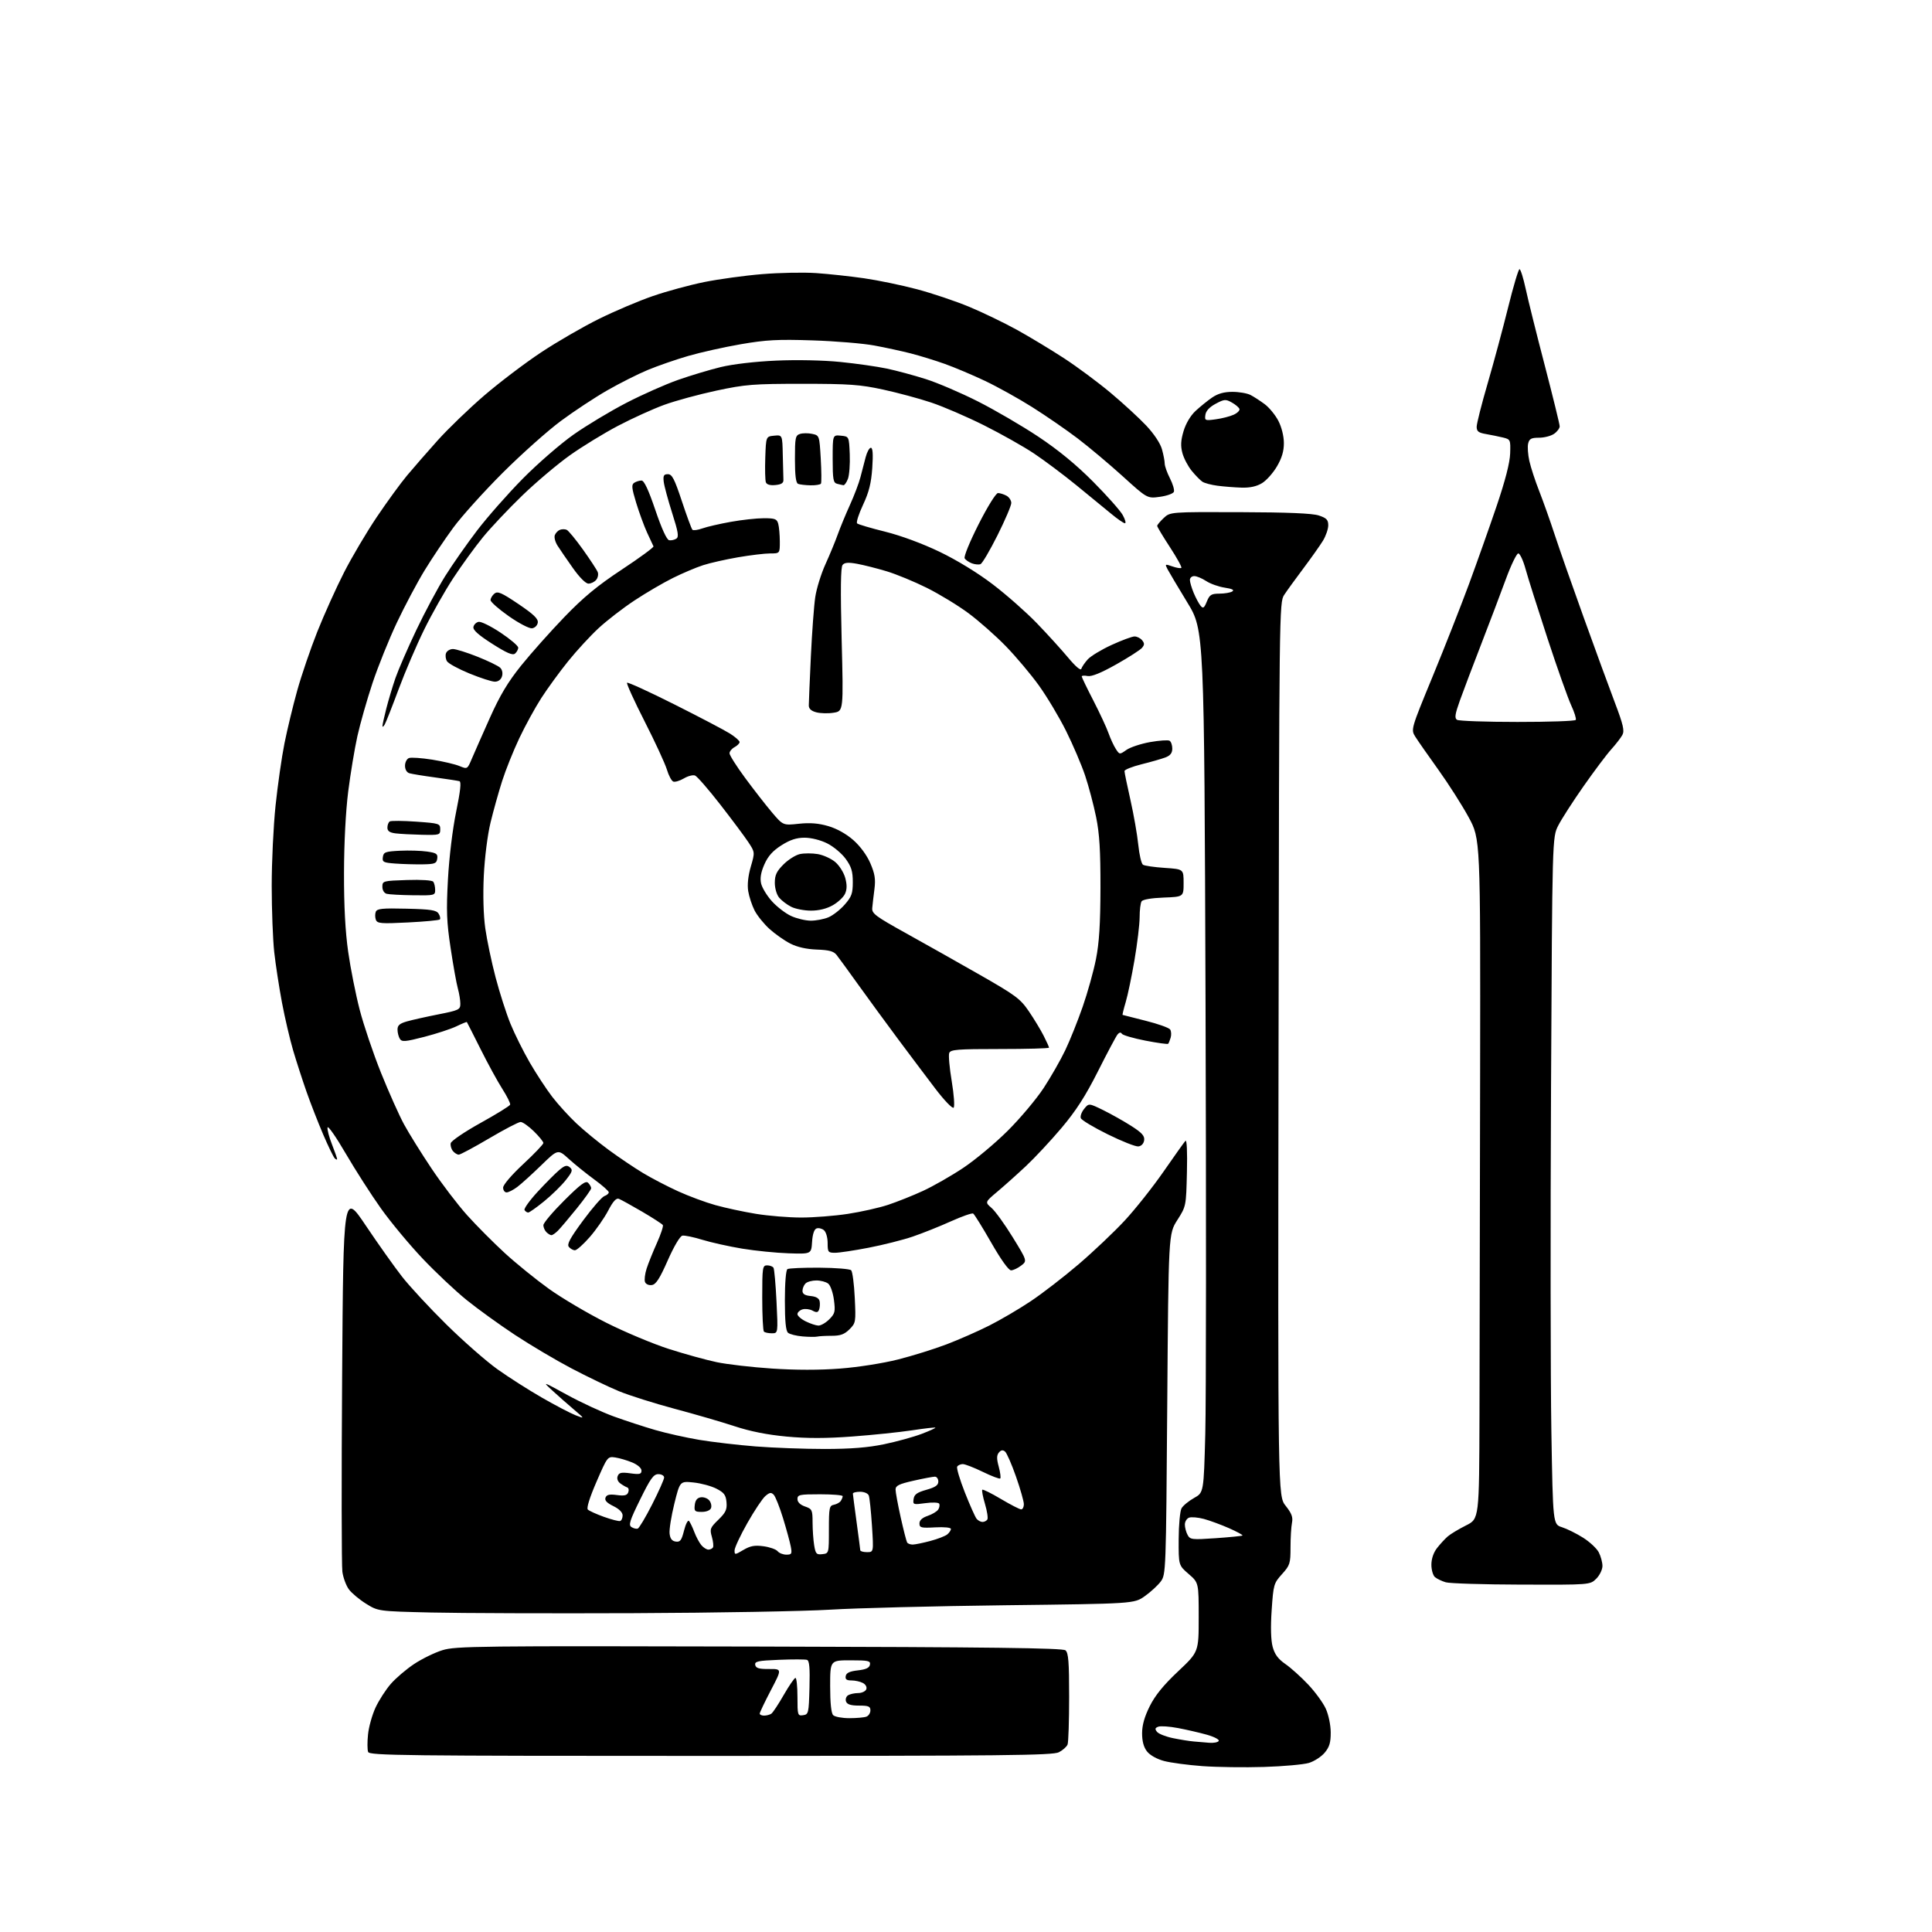 <?xml version="1.0" encoding="UTF-8" standalone="no"?>
<svg 
  version="1.1" 
  xmlns="http://www.w3.org/2000/svg" 
  xmlns:xlink="http://www.w3.org/1999/xlink" 
  xmlns:svg="http://www.w3.org/2000/svg"
  xmlns:rdf="http://www.w3.org/1999/02/22-rdf-syntax-ns#"
  xmlns:cc="http://creativecommons.org/ns#"
  xmlns:dc="http://purl.org/dc/elements/1.1/"
  viewBox="0 0 768 768"
  width="768"
  height="768"
>
<style>svg {background-color: white; }</style>"
<path stroke="none" fill="black" fill-rule="evenodd" d="M502.47,702.39C494.78,702.63 483.77,702.48 478.00,702.06C472.23,701.64 465.35,700.72 462.72,700.02C459.89,699.27 457.14,697.73 455.97,696.24C454.64,694.55 454.00,692.20 454.00,689.02C454.00,685.78 454.95,682.42 457.05,678.22C459.19,673.93 462.54,669.82 468.30,664.40C476.50,656.68 476.50,656.68 476.50,642.91C476.50,629.14 476.50,629.14 472.50,625.68C468.50,622.22 468.50,622.22 468.54,611.86C468.56,606.16 469.08,600.63 469.68,599.57C470.28,598.51 472.52,596.67 474.64,595.48C478.50,593.33 478.50,593.33 479.12,569.91C479.46,557.04 479.50,479.90 479.22,398.51C478.70,250.51 478.70,250.51 471.99,239.51C468.30,233.45 464.77,227.51 464.13,226.30C463.02,224.17 463.09,224.14 466.04,225.16C467.73,225.75 469.33,226.01 469.60,225.73C469.88,225.45 467.83,221.74 465.05,217.48C462.27,213.23 460.00,209.43 460.00,209.05C460.00,208.66 461.17,207.26 462.59,205.92C465.18,203.50 465.18,203.50 492.84,203.59C511.97,203.65 521.66,204.06 524.25,204.91C527.34,205.94 528.00,206.63 528.00,208.83C527.99,210.30 527.05,213.05 525.89,214.95C524.73,216.84 521.23,221.79 518.11,225.95C514.99,230.10 511.55,234.85 510.47,236.50C508.53,239.45 508.50,242.45 508.24,417.10C507.98,594.70 507.98,594.70 511.07,598.58C513.47,601.61 514.03,603.11 513.58,605.36C513.26,606.95 513.00,611.34 513.00,615.12C513.00,621.53 512.77,622.25 509.61,625.75C506.35,629.36 506.20,629.91 505.51,640.01C505.05,646.80 505.19,651.97 505.90,654.63C506.71,657.63 508.06,659.46 510.95,661.47C513.13,662.97 517.19,666.63 519.99,669.59C522.79,672.55 525.96,676.89 527.02,679.23C528.12,681.66 528.97,685.74 528.98,688.67C529.00,692.72 528.47,694.48 526.56,696.75C525.22,698.34 522.39,700.17 520.28,700.80C518.16,701.43 510.15,702.15 502.47,702.39zM282.52,698.00C160.33,698.00 146.88,697.85 146.34,696.43C146.00,695.57 145.99,692.42 146.30,689.43C146.60,686.44 147.96,681.63 149.30,678.75C150.65,675.86 153.38,671.63 155.36,669.36C157.35,667.08 161.52,663.52 164.63,661.46C167.75,659.39 172.81,656.92 175.90,655.97C181.11,654.35 189.97,654.25 301.79,654.53C394.10,654.75 422.42,655.11 423.54,656.03C424.72,657.01 425.00,660.60 425.00,674.54C425.00,684.05 424.72,692.56 424.38,693.46C424.04,694.35 422.48,695.73 420.93,696.54C418.49,697.80 399.56,698.00 282.52,698.00zM480.67,692.78C482.42,692.93 484.12,692.61 484.46,692.06C484.80,691.52 482.72,690.42 479.79,689.59C476.88,688.77 471.71,687.58 468.29,686.93C464.87,686.28 461.34,686.04 460.43,686.39C459.12,686.89 459.02,687.32 459.96,688.46C460.62,689.25 463.48,690.37 466.33,690.95C469.17,691.53 472.85,692.12 474.50,692.26C476.15,692.40 478.93,692.63 480.67,692.78zM337.62,683.00C340.49,683.00 343.55,682.73 344.42,682.39C345.29,682.06 346.00,680.93 346.00,679.89C346.00,678.31 345.25,678.00 341.47,678.00C338.24,678.00 336.76,677.54 336.32,676.40C335.99,675.52 336.34,674.40 337.10,673.91C337.87,673.43 339.69,673.02 341.14,673.02C342.60,673.01 344.04,672.33 344.36,671.52C344.69,670.65 344.13,669.61 343.03,669.02C341.99,668.46 339.94,668.00 338.49,668.00C336.52,668.00 335.94,667.56 336.19,666.25C336.42,664.99 337.77,664.36 341.00,664.00C344.23,663.64 345.58,663.01 345.81,661.75C346.11,660.20 345.22,660.00 338.07,660.00C330.00,660.00 330.00,660.00 330.00,670.30C330.00,676.98 330.42,681.02 331.20,681.80C331.86,682.46 334.75,683.00 337.62,683.00zM303.75,681.98C304.71,681.98 306.00,681.64 306.60,681.23C307.21,680.83 309.44,677.46 311.56,673.75C313.69,670.04 315.78,667.00 316.21,667.00C316.65,667.00 317.00,670.41 317.00,674.57C317.00,681.85 317.09,682.13 319.25,681.82C321.40,681.51 321.51,681.03 321.78,670.87C321.99,662.90 321.74,660.13 320.78,659.82C320.08,659.59 315.09,659.58 309.70,659.80C301.24,660.14 299.94,660.42 300.22,661.85C300.48,663.13 301.70,663.49 305.71,663.46C310.87,663.42 310.87,663.42 306.43,671.90C304.00,676.56 302.00,680.74 302.00,681.18C302.00,681.63 302.79,681.99 303.75,681.98zM252.00,641.26C219.27,641.39 183.01,641.27 171.42,641.00C150.33,640.50 150.33,640.50 145.51,637.50C142.86,635.85 139.79,633.29 138.70,631.81C137.60,630.33 136.43,627.18 136.10,624.81C135.77,622.44 135.72,587.52 136.00,547.21C136.50,473.92 136.50,473.92 145.43,487.21C150.34,494.52 156.82,503.65 159.83,507.50C162.83,511.35 170.76,519.90 177.45,526.50C184.14,533.10 193.26,541.10 197.71,544.28C202.17,547.46 210.16,552.56 215.47,555.61C220.78,558.66 226.78,561.80 228.81,562.59C232.50,564.02 232.50,564.02 228.07,560.26C225.63,558.19 221.81,554.82 219.57,552.76C215.53,549.05 215.57,549.07 225.48,554.50C230.97,557.51 239.29,561.36 243.98,563.06C248.67,564.76 256.10,567.19 260.50,568.46C264.90,569.74 272.77,571.49 278.00,572.37C283.23,573.24 293.30,574.42 300.40,574.98C307.49,575.54 319.86,575.99 327.90,575.99C338.29,575.98 345.09,575.43 351.50,574.09C356.45,573.06 363.12,571.22 366.32,570.01C369.52,568.80 371.99,567.67 371.82,567.51C371.64,567.35 367.45,567.83 362.50,568.58C357.55,569.33 346.90,570.43 338.83,571.03C328.35,571.81 320.89,571.82 312.70,571.06C304.99,570.34 298.23,569.00 291.99,566.94C286.90,565.26 276.15,562.14 268.11,560.00C260.08,557.85 250.13,554.71 246.01,553.01C241.89,551.31 233.41,547.23 227.16,543.95C220.91,540.66 210.78,534.66 204.65,530.61C198.52,526.56 189.90,520.34 185.50,516.78C181.10,513.23 173.22,505.82 168.00,500.31C162.78,494.81 155.33,485.85 151.45,480.40C147.58,474.96 141.28,465.13 137.45,458.58C133.63,452.02 130.37,447.34 130.21,448.18C130.04,449.01 130.83,452.03 131.96,454.89C133.08,457.74 134.00,460.37 134.00,460.74C134.00,461.10 133.58,460.97 133.06,460.45C132.55,459.93 130.49,455.68 128.48,451.00C126.48,446.32 123.49,438.68 121.85,434.00C120.21,429.32 117.81,421.90 116.51,417.50C115.22,413.10 113.22,404.55 112.08,398.50C110.95,392.45 109.56,383.45 109.01,378.50C108.47,373.55 108.01,361.72 108.01,352.22C108.00,342.72 108.69,328.32 109.54,320.22C110.39,312.12 111.98,301.00 113.08,295.50C114.18,290.00 116.46,280.55 118.15,274.50C119.83,268.45 123.44,257.91 126.15,251.07C128.87,244.24 133.64,233.67 136.75,227.57C139.85,221.48 145.73,211.55 149.80,205.50C153.88,199.45 159.28,192.03 161.82,189.00C164.35,185.97 169.82,179.71 173.96,175.08C178.11,170.45 186.45,162.41 192.50,157.21C198.55,152.01 208.70,144.31 215.07,140.09C221.43,135.88 231.78,129.88 238.07,126.78C244.35,123.67 254.02,119.57 259.55,117.67C265.08,115.76 274.30,113.26 280.05,112.10C285.80,110.95 296.12,109.53 303.00,108.97C309.88,108.40 319.55,108.22 324.50,108.56C329.45,108.90 338.00,109.83 343.50,110.62C349.00,111.41 358.46,113.37 364.52,114.98C370.57,116.59 379.91,119.73 385.27,121.96C390.63,124.19 399.17,128.31 404.26,131.12C409.34,133.93 417.77,139.02 423.00,142.43C428.23,145.84 436.55,152.02 441.50,156.17C446.45,160.31 452.82,166.17 455.66,169.19C458.75,172.48 461.26,176.26 461.90,178.60C462.50,180.74 462.99,183.31 462.99,184.29C463.00,185.27 463.93,187.91 465.07,190.14C466.21,192.37 466.92,194.78 466.64,195.49C466.37,196.21 463.87,197.11 461.10,197.49C456.05,198.18 456.05,198.18 446.28,189.31C440.90,184.44 432.83,177.66 428.34,174.25C423.85,170.84 415.75,165.26 410.34,161.85C404.93,158.43 396.45,153.73 391.50,151.38C386.55,149.04 379.35,146.00 375.50,144.63C371.65,143.26 365.58,141.39 362.02,140.48C358.45,139.57 351.93,138.15 347.52,137.34C343.11,136.52 332.07,135.60 323.00,135.31C309.15,134.85 304.57,135.10 294.50,136.83C287.90,137.97 278.48,140.07 273.56,141.50C268.64,142.93 261.40,145.44 257.47,147.08C253.54,148.71 246.32,152.35 241.42,155.16C236.51,157.97 228.22,163.43 223.00,167.30C217.78,171.16 207.37,180.44 199.87,187.91C192.38,195.39 183.51,205.23 180.17,209.78C176.82,214.33 171.69,221.98 168.76,226.78C165.83,231.58 160.88,240.90 157.76,247.50C154.64,254.10 150.29,264.90 148.09,271.50C145.89,278.10 143.19,287.60 142.07,292.62C140.96,297.63 139.32,307.53 138.42,314.62C137.43,322.46 136.77,335.12 136.75,347.00C136.72,360.21 137.26,370.34 138.41,378.39C139.34,384.94 141.40,395.29 142.98,401.39C144.56,407.50 148.38,418.80 151.47,426.50C154.57,434.20 158.69,443.43 160.64,447.00C162.58,450.57 167.49,458.45 171.54,464.50C175.59,470.55 181.96,478.91 185.70,483.07C189.44,487.23 196.19,494.01 200.70,498.15C205.21,502.28 213.09,508.66 218.20,512.33C223.32,516.00 233.57,522.06 241.00,525.80C248.43,529.54 259.68,534.25 266.00,536.27C272.32,538.29 280.84,540.64 284.93,541.49C289.01,542.35 298.87,543.49 306.85,544.02C316.22,544.65 325.79,544.66 333.92,544.03C341.05,543.49 351.03,541.92 356.95,540.42C362.70,538.97 371.42,536.25 376.32,534.38C381.22,532.51 388.84,529.16 393.25,526.93C397.66,524.71 405.05,520.38 409.66,517.30C414.28,514.23 422.88,507.59 428.78,502.55C434.68,497.50 442.93,489.68 447.12,485.16C451.31,480.64 458.25,471.89 462.53,465.72C466.81,459.55 470.72,454.05 471.23,453.50C471.78,452.89 472.02,457.78 471.82,466.00C471.50,479.48 471.50,479.51 468.00,485.00C464.50,490.50 464.50,490.50 464.00,558.18C463.51,624.91 463.47,625.89 461.41,628.68C460.25,630.23 457.40,632.85 455.07,634.50C450.83,637.50 450.83,637.50 399.67,638.11C371.52,638.45 340.18,639.24 330.00,639.87C319.82,640.50 284.73,641.13 252.00,641.26zM604.80,629.91C589.78,629.87 576.23,629.45 574.69,628.98C573.14,628.52 571.23,627.60 570.44,626.95C569.65,626.29 569.00,624.07 569.00,622.01C569.00,619.66 569.83,617.20 571.24,615.38C572.47,613.80 574.39,611.72 575.49,610.76C576.60,609.80 579.86,607.84 582.75,606.39C588.00,603.77 588.00,603.77 588.12,562.13C588.19,539.23 588.30,478.43 588.37,427.00C588.50,333.50 588.50,333.50 583.81,324.87C581.23,320.12 575.83,311.65 571.81,306.04C567.79,300.44 563.67,294.53 562.65,292.92C560.81,289.99 560.81,289.99 569.48,268.94C574.25,257.36 580.75,240.83 583.94,232.20C587.12,223.56 592.07,209.60 594.93,201.17C598.37,191.02 600.19,183.96 600.31,180.26C600.49,174.82 600.42,174.65 597.50,173.93C595.85,173.53 592.81,172.91 590.75,172.55C587.71,172.03 587.00,171.48 587.00,169.64C587.00,168.39 588.96,160.65 591.36,152.43C593.75,144.22 597.41,130.64 599.49,122.25C601.56,113.86 603.61,107.00 604.03,107.00C604.45,107.00 605.55,110.49 606.47,114.75C607.38,119.01 610.80,132.75 614.07,145.28C617.33,157.80 620.00,168.69 620.00,169.47C620.00,170.25 619.00,171.59 617.78,172.44C616.56,173.30 613.86,174.00 611.80,174.00C608.72,174.00 607.93,174.41 607.47,176.28C607.15,177.54 607.37,180.67 607.94,183.25C608.52,185.82 610.28,191.21 611.86,195.21C613.43,199.22 616.20,207.00 618.00,212.50C619.80,218.00 625.00,232.85 629.56,245.50C634.11,258.15 639.68,273.36 641.93,279.29C645.25,288.04 645.82,290.48 644.93,292.13C644.33,293.26 642.35,295.82 640.53,297.84C638.71,299.85 633.75,306.45 629.51,312.50C625.27,318.55 620.73,325.60 619.43,328.16C617.05,332.83 617.05,332.83 616.56,432.16C616.29,486.80 616.35,548.25 616.69,568.73C617.32,605.95 617.32,605.95 620.91,607.09C622.89,607.72 626.66,609.59 629.29,611.25C631.93,612.91 634.74,615.53 635.54,617.08C636.34,618.63 637.00,621.07 637.00,622.50C637.00,623.92 635.90,626.20 634.55,627.55C632.09,630.00 632.09,630.00 604.80,629.91zM295.52,616.12C298.27,614.50 300.01,614.18 303.51,614.66C305.97,614.99 308.49,615.88 309.11,616.63C309.73,617.39 311.30,618.00 312.60,618.00C314.71,618.00 314.89,617.67 314.34,614.75C314.00,612.96 312.62,607.90 311.27,603.50C309.92,599.10 308.26,594.92 307.58,594.20C306.56,593.15 305.95,593.24 304.24,594.70C303.09,595.69 299.86,600.53 297.07,605.46C294.28,610.38 292.00,615.27 292.00,616.31C292.00,618.13 292.13,618.12 295.52,616.12zM326.89,617.80C329.50,617.50 329.50,617.49 329.50,608.02C329.50,599.35 329.67,598.52 331.50,598.16C332.60,597.94 333.83,597.26 334.23,596.63C334.64,596.01 334.98,595.16 334.98,594.75C334.99,594.34 330.95,594.00 326.00,594.00C317.82,594.00 317.00,594.17 317.00,595.90C317.00,597.12 318.08,598.18 320.00,598.85C322.82,599.83 323.00,600.21 323.01,605.20C323.02,608.11 323.30,612.21 323.65,614.30C324.21,617.69 324.57,618.07 326.89,617.80zM344.65,617.00C347.29,617.00 347.29,617.00 346.62,606.50C346.24,600.72 345.68,595.32 345.36,594.50C345.03,593.64 343.54,593.00 341.89,593.00C340.30,593.00 339.01,593.34 339.03,593.75C339.05,594.16 339.71,599.23 340.50,605.00C341.29,610.77 341.95,615.84 341.97,616.25C341.99,616.66 343.19,617.00 344.65,617.00zM281.60,616.00C282.30,616.00 283.12,615.61 283.41,615.14C283.70,614.67 283.51,612.77 282.98,610.92C282.09,607.82 282.29,607.29 285.56,604.12C288.49,601.27 289.05,600.07 288.80,597.18C288.55,594.29 287.85,593.35 284.81,591.78C282.78,590.73 278.69,589.62 275.70,589.31C270.29,588.75 270.29,588.75 268.06,597.74C266.84,602.69 265.99,608.03 266.17,609.62C266.40,611.66 267.12,612.59 268.62,612.80C270.39,613.05 270.93,612.33 271.92,608.40C272.57,605.82 273.46,604.11 273.89,604.60C274.32,605.10 275.28,607.08 276.00,609.00C276.73,610.92 278.00,613.29 278.82,614.25C279.64,615.21 280.89,616.00 281.60,616.00zM362.81,613.99C363.74,613.98 366.89,613.34 369.81,612.56C372.72,611.79 375.76,610.61 376.56,609.95C377.35,609.29 378.00,608.32 378.00,607.78C378.00,607.22 375.37,606.95 371.75,607.15C366.14,607.46 365.50,607.30 365.50,605.59C365.50,604.32 366.61,603.31 368.80,602.57C370.61,601.96 372.50,600.81 372.98,600.03C373.47,599.24 373.62,598.20 373.33,597.72C373.03,597.24 370.55,597.15 367.81,597.53C363.01,598.19 362.85,598.13 363.17,595.88C363.43,594.06 364.53,593.27 368.25,592.22C371.83,591.21 373.00,590.40 373.00,588.94C373.00,587.87 372.38,587.00 371.62,587.00C370.87,587.00 367.04,587.72 363.12,588.61C357.35,589.91 356.00,590.58 356.00,592.12C356.00,593.17 356.92,598.14 358.04,603.17C359.16,608.20 360.31,612.69 360.60,613.16C360.88,613.62 361.88,613.99 362.81,613.99zM483.33,611.45C488.92,611.06 493.68,610.59 493.90,610.39C494.13,610.19 491.72,608.88 488.56,607.48C485.40,606.09 480.90,604.43 478.56,603.80C476.22,603.18 473.56,602.95 472.65,603.30C471.74,603.65 471.00,604.88 471.00,606.03C471.00,607.19 471.48,609.04 472.08,610.14C473.08,612.03 473.78,612.11 483.33,611.45zM253.50,607.65C254.05,607.48 256.64,603.14 259.25,598.00C261.86,592.86 264.00,588.06 264.00,587.33C264.00,586.60 262.97,586.00 261.71,586.00C259.80,586.00 258.59,587.68 254.48,596.05C250.32,604.49 249.77,606.24 251.02,607.03C251.83,607.55 252.95,607.83 253.50,607.65zM246.50,604.63C247.05,604.47 247.50,603.47 247.50,602.42C247.50,601.20 246.15,599.84 243.80,598.69C241.21,597.42 240.28,596.42 240.70,595.33C241.15,594.16 242.25,593.90 245.21,594.30C248.22,594.70 249.27,594.45 249.74,593.22C250.08,592.34 249.89,591.46 249.32,591.27C248.75,591.08 247.52,590.37 246.59,589.69C245.55,588.93 245.14,587.79 245.54,586.76C246.07,585.38 247.02,585.18 250.59,585.67C254.30,586.18 255.00,586.00 255.00,584.58C255.00,583.59 253.49,582.27 251.31,581.35C249.28,580.51 246.24,579.61 244.56,579.36C241.54,578.92 241.44,579.05 237.12,589.02C234.39,595.32 233.09,599.49 233.67,600.07C234.19,600.59 237.06,601.89 240.06,602.97C243.05,604.04 245.95,604.79 246.50,604.63zM390.56,605.00C391.29,605.00 392.15,604.56 392.49,604.02C392.82,603.48 392.40,600.71 391.55,597.85C390.70,595.00 390.22,592.45 390.47,592.20C390.73,591.94 394.06,593.59 397.89,595.87C401.72,598.14 405.33,600.00 405.92,600.00C406.52,600.00 407.00,599.08 407.00,597.95C407.00,596.82 405.60,591.88 403.88,586.98C402.17,582.07 400.20,577.58 399.52,577.01C398.63,576.28 397.92,576.39 397.07,577.41C396.17,578.50 396.15,579.85 397.01,583.02C397.63,585.32 397.90,587.43 397.62,587.71C397.34,587.99 394.24,586.82 390.73,585.11C387.22,583.40 383.62,582.00 382.73,582.00C381.84,582.00 380.84,582.45 380.50,583.00C380.16,583.55 381.53,588.16 383.54,593.25C385.55,598.34 387.65,603.06 388.22,603.75C388.78,604.44 389.84,605.00 390.56,605.00zM278.96,601.00C276.18,601.00 275.90,600.73 276.18,598.25C276.40,596.35 277.15,595.41 278.59,595.20C279.74,595.04 281.25,595.59 281.95,596.44C282.65,597.28 282.96,598.66 282.64,599.49C282.30,600.39 280.81,601.00 278.96,601.00zM324.83,531.32C324.10,531.49 321.48,531.46 319.02,531.25C316.56,531.04 313.97,530.39 313.27,529.81C312.37,529.07 312.00,525.27 312.00,516.94C312.00,509.96 312.42,504.86 313.02,504.49C313.59,504.14 319.30,503.89 325.72,503.93C332.15,503.97 337.83,504.43 338.35,504.95C338.87,505.47 339.52,510.38 339.78,515.87C340.25,525.55 340.19,525.91 337.68,528.42C335.67,530.42 334.09,531.00 330.63,531.00C328.17,531.00 325.56,531.14 324.83,531.32zM306.81,530.00C305.45,530.00 304.03,529.70 303.67,529.33C303.30,528.97 303.00,522.89 303.00,515.83C303.00,503.80 303.12,503.00 304.94,503.00C306.01,503.00 307.15,503.43 307.48,503.96C307.80,504.49 308.34,510.56 308.68,517.46C309.29,530.00 309.29,530.00 306.81,530.00zM325.30,526.94C326.28,526.97 328.24,525.86 329.63,524.46C331.93,522.16 332.11,521.42 331.50,516.71C331.12,513.81 330.11,510.94 329.22,510.25C328.34,509.56 326.22,509.00 324.51,509.00C322.80,509.00 320.86,509.54 320.20,510.20C319.54,510.86 319.00,512.18 319.00,513.14C319.00,514.36 319.95,514.97 322.24,515.19C324.42,515.40 325.60,516.09 325.83,517.31C326.01,518.30 325.91,519.78 325.60,520.60C325.15,521.77 324.59,521.85 322.98,520.99C321.85,520.38 320.04,520.17 318.96,520.51C317.88,520.85 317.00,521.70 317.00,522.39C317.00,523.07 318.46,524.37 320.25,525.25C322.04,526.14 324.31,526.90 325.30,526.94zM259.13,510.82C257.90,511.00 256.74,510.49 256.40,509.61C256.08,508.77 256.37,506.38 257.04,504.29C257.71,502.21 259.55,497.64 261.12,494.14C262.69,490.64 263.76,487.42 263.49,486.98C263.22,486.55 259.51,484.15 255.25,481.65C250.99,479.16 246.82,476.86 246.00,476.55C244.95,476.16 243.68,477.56 241.75,481.26C240.23,484.16 236.94,488.89 234.42,491.77C231.90,494.65 229.26,497.00 228.54,497.00C227.83,497.00 226.75,496.40 226.14,495.67C225.28,494.63 226.57,492.25 231.76,485.20C235.47,480.17 239.29,475.79 240.25,475.46C241.21,475.13 242.00,474.46 242.00,473.96C242.00,473.47 239.41,471.17 236.25,468.87C233.09,466.56 228.54,462.89 226.14,460.72C221.79,456.76 221.79,456.76 215.14,463.22C211.49,466.77 207.20,470.65 205.62,471.84C204.03,473.03 202.12,474.00 201.37,474.00C200.61,474.00 200.00,473.14 200.00,472.09C200.00,470.98 203.38,467.04 208.00,462.74C212.40,458.65 216.00,454.88 216.00,454.36C216.00,453.83 214.29,451.74 212.21,449.70C210.12,447.67 207.76,446.00 206.95,446.00C206.15,446.00 200.55,448.92 194.50,452.49C188.45,456.06 182.99,458.99 182.37,458.99C181.75,459.00 180.70,458.35 180.04,457.55C179.38,456.75 178.98,455.35 179.17,454.44C179.35,453.53 184.67,449.92 190.99,446.41C197.31,442.91 202.62,439.63 202.79,439.12C202.96,438.61 201.56,435.79 199.68,432.85C197.80,429.91 193.90,422.77 191.02,417.00C188.13,411.23 185.68,406.40 185.58,406.28C185.48,406.16 183.62,406.92 181.45,407.97C179.28,409.02 173.54,410.90 168.69,412.16C161.07,414.13 159.76,414.23 158.96,412.97C158.45,412.16 158.02,410.51 158.02,409.30C158.00,407.60 158.87,406.85 161.75,406.03C163.81,405.44 169.44,404.18 174.25,403.23C182.45,401.61 182.99,401.34 182.99,399.00C182.99,397.62 182.55,394.91 182.01,392.96C181.46,391.01 180.17,383.81 179.14,376.96C177.55,366.49 177.38,362.10 178.07,349.50C178.55,340.74 179.91,329.58 181.33,322.67C183.03,314.39 183.42,310.75 182.63,310.53C182.01,310.36 177.68,309.69 173.00,309.05C168.32,308.42 163.71,307.66 162.75,307.38C161.70,307.07 161.00,305.89 161.00,304.40C161.00,303.05 161.70,301.67 162.56,301.34C163.41,301.01 167.57,301.30 171.81,301.97C176.04,302.65 180.91,303.79 182.64,304.51C185.77,305.80 185.79,305.79 187.54,301.65C188.51,299.37 191.74,292.06 194.71,285.41C198.75,276.38 201.91,271.10 207.19,264.54C211.08,259.71 218.78,251.06 224.30,245.33C231.95,237.40 237.42,232.87 247.23,226.38C254.32,221.70 259.96,217.56 259.77,217.18C259.57,216.81 258.43,214.34 257.22,211.70C256.01,209.05 254.06,203.72 252.88,199.84C251.09,193.95 250.97,192.64 252.12,191.91C252.88,191.42 254.18,191.02 255.01,191.02C256.04,191.00 257.77,194.68 260.51,202.75C263.03,210.18 265.05,214.59 266.00,214.75C266.82,214.89 268.10,214.61 268.84,214.13C269.93,213.43 269.61,211.49 267.18,203.89C265.54,198.72 264.03,193.15 263.84,191.50C263.56,189.05 263.87,188.50 265.50,188.50C267.15,188.50 268.11,190.35 271.05,199.21C273.00,205.10 274.89,210.22 275.24,210.58C275.60,210.94 277.38,210.70 279.20,210.05C281.01,209.40 286.10,208.23 290.50,207.44C294.90,206.65 300.81,206.00 303.63,206.00C308.11,206.00 308.84,206.29 309.37,208.25C309.70,209.49 309.98,212.64 309.99,215.25C310.00,220.00 310.00,220.00 306.13,220.00C304.00,220.00 298.27,220.69 293.38,221.53C288.50,222.37 282.25,223.78 279.50,224.67C276.75,225.55 271.35,227.84 267.50,229.75C263.65,231.66 256.77,235.68 252.21,238.70C247.65,241.71 241.23,246.67 237.94,249.72C234.65,252.76 229.19,258.69 225.82,262.88C222.44,267.07 217.65,273.65 215.17,277.50C212.69,281.35 208.75,288.55 206.41,293.50C204.07,298.45 201.00,306.10 199.60,310.50C198.20,314.90 196.12,322.32 194.99,327.00C193.81,331.85 192.67,340.89 192.32,348.06C191.95,355.83 192.17,363.84 192.91,369.06C193.57,373.70 195.41,382.47 197.01,388.54C198.61,394.62 201.26,402.90 202.91,406.94C204.56,410.99 208.02,417.94 210.60,422.40C213.18,426.85 217.20,432.98 219.52,436.00C221.85,439.02 226.17,443.78 229.13,446.56C232.08,449.35 237.88,454.10 242.00,457.13C246.12,460.15 252.27,464.29 255.65,466.32C259.03,468.36 265.27,471.60 269.52,473.54C273.77,475.48 280.45,477.96 284.37,479.05C288.29,480.15 295.55,481.71 300.50,482.52C305.45,483.33 313.55,483.99 318.50,483.99C323.45,483.99 331.77,483.34 337.00,482.54C342.23,481.74 349.43,480.13 353.00,478.95C356.57,477.77 362.82,475.28 366.88,473.41C370.94,471.54 378.14,467.43 382.88,464.27C387.62,461.12 395.58,454.48 400.56,449.52C405.55,444.56 411.98,436.90 414.87,432.50C417.75,428.10 421.62,421.34 423.46,417.47C425.31,413.61 428.42,405.84 430.38,400.21C432.34,394.59 434.72,386.05 435.67,381.24C436.94,374.83 437.42,367.31 437.45,353.00C437.48,338.14 437.07,331.43 435.72,324.79C434.75,320.00 432.78,312.57 431.35,308.29C429.91,304.01 426.49,296.00 423.75,290.50C421.00,285.00 416.14,276.88 412.95,272.45C409.76,268.02 403.85,261.00 399.82,256.86C395.80,252.72 389.12,246.83 385.00,243.77C380.88,240.71 373.43,236.18 368.45,233.69C363.47,231.21 356.27,228.24 352.45,227.09C348.63,225.94 343.37,224.61 340.76,224.13C337.22,223.48 335.75,223.59 334.94,224.57C334.18,225.49 334.07,234.34 334.57,254.29C335.29,282.70 335.29,282.70 331.37,283.32C329.22,283.67 326.12,283.59 324.48,283.15C322.47,282.62 321.50,281.73 321.51,280.43C321.51,279.37 321.88,270.62 322.33,261.00C322.78,251.38 323.57,240.72 324.08,237.33C324.59,233.93 326.41,228.08 328.11,224.33C329.82,220.57 332.02,215.25 333.00,212.50C333.98,209.75 336.17,204.45 337.86,200.73C339.55,197.01 341.43,192.06 342.03,189.73C342.64,187.40 343.57,183.81 344.11,181.75C344.64,179.69 345.57,178.00 346.18,178.00C346.94,178.00 347.11,180.50 346.74,186.00C346.32,192.08 345.44,195.60 343.07,200.67C341.35,204.34 340.29,207.67 340.72,208.06C341.15,208.46 346.16,209.94 351.86,211.35C358.14,212.91 366.67,216.07 373.53,219.36C380.42,222.68 388.68,227.73 394.67,232.31C400.08,236.43 407.91,243.34 412.08,247.65C416.26,251.97 421.86,258.14 424.55,261.36C427.53,264.94 429.59,266.69 429.84,265.86C430.07,265.11 431.21,263.43 432.38,262.13C433.54,260.83 437.82,258.24 441.87,256.38C445.93,254.52 450.04,253.00 451.00,253.00C451.97,253.00 453.32,253.67 454.00,254.50C454.99,255.70 454.99,256.30 453.99,257.51C453.30,258.34 448.68,261.31 443.73,264.10C437.70,267.50 433.94,269.03 432.36,268.73C431.06,268.48 430.00,268.55 430.00,268.89C430.00,269.22 432.08,273.54 434.63,278.48C437.17,283.42 439.89,289.26 440.66,291.46C441.44,293.66 442.75,296.49 443.57,297.74C445.05,300.01 445.07,300.01 447.78,298.10C449.28,297.05 453.51,295.65 457.18,294.99C460.86,294.34 464.35,294.10 464.93,294.46C465.52,294.82 466.00,296.23 466.00,297.58C466.00,299.35 465.22,300.35 463.25,301.10C461.74,301.67 457.46,302.90 453.75,303.82C450.04,304.75 447.01,305.96 447.00,306.52C447.00,307.08 448.07,312.27 449.38,318.06C450.68,323.84 452.08,331.83 452.48,335.79C452.88,339.76 453.72,343.34 454.35,343.75C454.98,344.16 458.88,344.73 463.00,345.00C470.50,345.50 470.50,345.50 470.50,351.00C470.50,356.50 470.50,356.50 462.53,356.80C457.71,356.98 454.26,357.57 453.80,358.30C453.37,358.96 453.02,361.82 453.02,364.65C453.01,367.48 452.09,375.10 450.99,381.57C449.88,388.05 448.31,395.59 447.49,398.34C446.67,401.09 446.12,403.39 446.25,403.44C446.39,403.50 450.53,404.55 455.44,405.78C460.36,407.01 464.74,408.57 465.17,409.26C465.60,409.94 465.68,411.40 465.35,412.50C465.02,413.60 464.58,414.69 464.37,414.92C464.16,415.16 460.07,414.59 455.29,413.66C450.51,412.73 446.31,411.50 445.96,410.94C445.55,410.26 444.95,410.36 444.25,411.20C443.66,411.92 440.16,418.50 436.47,425.83C431.49,435.71 427.75,441.52 422.01,448.33C417.75,453.37 411.39,460.20 407.87,463.50C404.35,466.80 399.22,471.39 396.48,473.69C391.50,477.88 391.50,477.88 394.17,480.19C395.64,481.46 399.43,486.71 402.60,491.87C408.35,501.23 408.35,501.23 405.92,503.09C404.59,504.12 402.79,504.97 401.92,504.98C400.95,504.99 397.92,500.76 394.03,493.97C390.56,487.91 387.33,482.70 386.86,482.41C386.39,482.12 382.39,483.52 377.97,485.51C373.55,487.51 366.73,490.23 362.81,491.57C358.89,492.90 351.00,494.89 345.29,495.99C339.57,497.10 333.57,498.00 331.95,498.00C329.19,498.00 329.00,497.75 329.00,494.12C329.00,491.91 328.36,489.71 327.51,489.01C326.69,488.33 325.37,488.03 324.57,488.33C323.64,488.69 323.00,490.64 322.81,493.70C322.50,498.50 322.50,498.50 313.50,498.21C308.55,498.05 300.23,497.21 295.00,496.35C289.77,495.48 282.66,493.90 279.18,492.83C275.71,491.76 272.14,491.02 271.26,491.19C270.31,491.37 267.93,495.40 265.45,501.00C262.25,508.27 260.76,510.58 259.13,510.82zM219.20,491.00C218.76,491.00 217.86,490.46 217.20,489.80C216.54,489.14 216.00,487.89 216.00,487.03C216.00,486.16 219.73,481.75 224.29,477.21C230.78,470.75 232.83,469.23 233.79,470.19C234.45,470.85 235.00,471.82 235.00,472.34C235.00,472.86 232.42,476.47 229.28,480.36C226.13,484.26 222.75,488.25 221.78,489.22C220.80,490.20 219.64,491.00 219.20,491.00zM209.97,482.00C209.50,482.00 208.85,481.56 208.51,481.02C208.18,480.48 210.52,477.22 213.70,473.77C216.89,470.31 220.75,466.43 222.28,465.14C224.52,463.25 225.34,463.04 226.52,464.02C227.78,465.06 227.54,465.79 224.88,469.15C223.17,471.31 219.31,475.08 216.29,477.54C213.28,479.99 210.43,482.00 209.97,482.00zM452.50,455.72C451.40,455.84 445.93,453.67 440.34,450.91C434.74,448.15 429.93,445.26 429.64,444.49C429.34,443.73 429.94,442.06 430.96,440.80C432.82,438.50 432.82,438.50 438.55,441.30C441.69,442.85 446.71,445.67 449.70,447.58C453.97,450.31 455.06,451.54 454.82,453.28C454.62,454.63 453.72,455.59 452.50,455.72zM379.08,440.32C378.61,440.79 375.38,437.44 371.87,432.84C368.37,428.25 361.66,419.32 356.95,413.00C352.24,406.68 345.17,397.00 341.22,391.50C337.28,386.00 333.38,380.64 332.55,379.60C331.40,378.14 329.58,377.64 324.72,377.47C320.58,377.32 316.93,376.50 314.15,375.08C311.82,373.89 308.10,371.28 305.88,369.27C303.67,367.27 301.00,363.96 299.95,361.91C298.91,359.86 297.77,356.40 297.42,354.22C297.02,351.70 297.39,348.16 298.45,344.52C300.12,338.78 300.12,338.78 297.44,334.72C295.96,332.49 290.94,325.76 286.27,319.76C281.61,313.76 277.11,308.60 276.28,308.28C275.45,307.96 273.45,308.48 271.84,309.44C270.22,310.39 268.33,310.96 267.64,310.69C266.95,310.43 265.80,308.27 265.09,305.89C264.37,303.52 260.40,294.91 256.25,286.77C252.10,278.62 248.96,271.71 249.26,271.40C249.57,271.10 258.03,274.96 268.05,280.00C278.08,285.04 288.02,290.25 290.14,291.59C292.26,292.93 294.00,294.45 294.00,294.98C294.00,295.50 293.10,296.41 292.00,297.00C290.90,297.59 290.00,298.69 290.00,299.45C290.00,300.21 292.76,304.58 296.14,309.16C299.52,313.75 304.30,319.89 306.77,322.82C311.27,328.13 311.27,328.13 317.52,327.46C321.98,326.98 325.34,327.25 329.22,328.38C332.61,329.36 336.39,331.47 339.20,333.94C341.96,336.37 344.60,339.97 345.98,343.17C347.77,347.34 348.11,349.45 347.60,353.46C347.24,356.23 346.85,359.60 346.73,360.95C346.53,363.13 348.01,364.24 360.11,370.95C367.60,375.10 380.81,382.55 389.48,387.50C403.75,395.65 405.59,397.02 408.98,402.00C411.04,405.02 413.68,409.39 414.86,411.71C416.04,414.03 417.00,416.16 417.00,416.46C417.00,416.76 408.21,417.00 397.47,417.00C380.56,417.00 377.86,417.21 377.33,418.59C376.99,419.46 377.44,424.51 378.33,429.82C379.21,435.14 379.55,439.85 379.08,440.32zM162.15,366.69C151.48,367.23 149.98,367.11 149.42,365.65C149.07,364.74 149.05,363.31 149.37,362.47C149.86,361.19 151.90,360.98 161.62,361.22C171.32,361.45 173.47,361.79 174.36,363.20C174.95,364.14 175.16,365.17 174.84,365.50C174.51,365.82 168.80,366.36 162.15,366.69zM322.28,365.98C324.36,365.99 327.52,365.39 329.30,364.65C331.08,363.91 333.99,361.64 335.77,359.61C338.54,356.45 339.00,355.18 339.00,350.62C339.00,346.36 338.43,344.52 336.17,341.40C334.61,339.26 331.30,336.49 328.81,335.25C326.16,333.93 322.44,333.00 319.84,333.00C316.61,333.00 314.09,333.83 310.63,336.02C307.21,338.19 305.31,340.31 303.87,343.57C302.49,346.67 302.07,349.06 302.54,351.16C302.91,352.85 304.85,356.04 306.85,358.27C308.86,360.49 312.30,363.13 314.50,364.13C316.70,365.14 320.20,365.97 322.28,365.98zM322.36,361.99C319.69,361.99 316.15,361.30 314.50,360.46C312.85,359.63 310.71,358.00 309.75,356.86C308.75,355.67 308.00,353.14 308.00,350.92C308.00,347.86 308.71,346.36 311.44,343.63C313.33,341.73 316.27,339.88 317.96,339.51C319.66,339.14 322.85,339.14 325.06,339.51C327.26,339.88 330.40,341.30 332.02,342.67C333.64,344.03 335.43,346.88 336.00,348.99C336.73,351.73 336.71,353.54 335.91,355.29C335.30,356.64 333.09,358.70 331.01,359.87C328.59,361.24 325.48,362.00 322.36,361.99zM164.25,355.88C159.44,355.82 154.71,355.56 153.75,355.31C152.71,355.04 152.00,353.90 152.00,352.50C152.00,350.20 152.26,350.13 161.75,349.82C167.48,349.63 171.80,349.91 172.23,350.50C172.64,351.05 172.98,352.51 172.98,353.75C173.00,355.92 172.70,356.00 164.25,355.88zM168.00,343.59C164.97,343.63 160.11,343.50 157.19,343.28C152.38,342.93 151.91,342.68 152.19,340.70C152.47,338.73 153.18,338.47 159.00,338.18C162.57,338.01 167.44,338.16 169.81,338.51C173.52,339.05 174.08,339.45 173.81,341.32C173.54,343.25 172.86,343.51 168.00,343.59zM167.75,331.84C163.76,331.75 159.04,331.50 157.25,331.28C154.88,330.98 154.00,330.36 154.00,329.00C154.00,327.96 154.42,326.86 154.94,326.53C155.46,326.21 160.19,326.25 165.44,326.62C174.62,327.27 175.00,327.39 175.00,329.65C175.00,331.92 174.74,331.99 167.75,331.84zM152.93,288.00C152.45,288.82 152.05,289.11 152.03,288.64C152.01,288.17 152.70,285.02 153.57,281.64C154.43,278.26 156.07,272.80 157.21,269.50C158.36,266.20 162.07,257.65 165.47,250.50C168.87,243.35 174.04,233.68 176.97,229.00C179.90,224.32 185.64,216.13 189.72,210.79C193.81,205.45 201.95,196.21 207.83,190.26C213.70,184.31 222.78,176.43 228.00,172.75C233.22,169.08 242.68,163.40 249.00,160.13C255.32,156.86 264.55,152.77 269.50,151.03C274.45,149.29 282.10,146.99 286.50,145.92C291.28,144.76 300.13,143.72 308.50,143.35C316.73,142.98 327.24,143.20 334.00,143.88C340.32,144.51 348.65,145.70 352.50,146.51C356.35,147.32 363.32,149.20 368.00,150.69C372.68,152.17 382.01,156.17 388.73,159.57C395.46,162.97 406.26,169.27 412.73,173.57C420.67,178.85 427.76,184.67 434.50,191.45C440.00,196.98 445.32,202.96 446.31,204.75C447.30,206.54 447.69,208.00 447.17,208.00C446.66,208.00 444.21,206.31 441.73,204.25C439.25,202.19 433.00,197.07 427.86,192.88C422.71,188.68 415.12,183.00 411.00,180.25C406.88,177.50 397.96,172.48 391.18,169.08C384.41,165.69 374.96,161.61 370.18,160.02C365.41,158.42 356.77,156.10 351.00,154.85C341.91,152.88 337.61,152.57 319.00,152.57C299.39,152.57 296.38,152.81 284.78,155.28C277.78,156.78 268.44,159.32 264.01,160.94C259.59,162.55 251.36,166.29 245.73,169.24C240.11,172.19 231.45,177.49 226.50,181.01C221.55,184.54 213.06,191.71 207.63,196.96C202.20,202.21 195.17,209.65 192.02,213.50C188.87,217.35 183.55,224.68 180.20,229.78C176.85,234.88 171.63,244.11 168.61,250.28C165.58,256.45 161.01,267.12 158.45,274.00C155.89,280.88 153.41,287.18 152.93,288.00zM603.19,286.98C615.67,286.99 626.11,286.63 626.39,286.18C626.67,285.73 625.84,283.09 624.55,280.31C623.27,277.53 619.05,265.64 615.19,253.88C611.33,242.12 607.39,229.69 606.45,226.25C605.51,222.81 604.20,220.00 603.54,220.00C602.89,220.00 600.66,224.61 598.59,230.25C596.53,235.89 592.13,247.47 588.83,256.00C585.53,264.52 581.71,274.61 580.35,278.40C578.38,283.92 578.14,285.47 579.19,286.14C579.91,286.60 590.71,286.98 603.19,286.98zM196.68,270.98C195.48,270.97 190.95,269.50 186.60,267.72C182.26,265.94 178.25,263.76 177.70,262.88C177.14,261.99 176.96,260.54 177.31,259.64C177.65,258.74 178.89,258.00 180.05,258.00C181.22,258.00 185.62,259.38 189.83,261.06C194.05,262.74 198.11,264.71 198.85,265.45C199.66,266.24 199.94,267.62 199.54,268.89C199.12,270.20 198.04,270.99 196.68,270.98zM204.72,259.82C203.77,260.60 201.43,259.59 195.65,255.91C190.18,252.42 187.96,250.43 188.19,249.23C188.37,248.29 189.31,247.37 190.27,247.19C191.22,247.00 195.16,248.94 199.00,251.50C202.85,254.06 206.00,256.74 206.00,257.45C206.00,258.17 205.42,259.23 204.72,259.82zM211.50,249.76C210.39,249.91 206.27,247.76 202.25,244.94C198.26,242.15 195.00,239.27 195.00,238.55C195.00,237.83 195.69,236.67 196.53,235.97C197.82,234.91 199.35,235.57 206.07,240.10C212.14,244.20 214.00,245.98 213.78,247.50C213.62,248.62 212.62,249.61 211.50,249.76zM479.73,239.13C480.84,236.41 481.50,236.00 484.75,235.98C486.81,235.98 489.11,235.58 489.85,235.11C490.77,234.53 489.81,234.05 486.84,233.60C484.43,233.24 481.13,232.06 479.48,230.98C477.84,229.90 475.71,229.01 474.75,229.01C473.79,229.00 473.00,229.69 473.00,230.53C473.00,231.37 473.68,233.70 474.52,235.71C475.36,237.71 476.59,240.00 477.25,240.80C478.26,242.02 478.66,241.75 479.73,239.13zM233.93,232.00C232.82,232.00 230.36,229.53 227.69,225.75C225.26,222.31 222.53,218.33 221.62,216.89C220.70,215.46 220.22,213.58 220.55,212.72C220.88,211.86 221.79,210.91 222.58,210.61C223.36,210.31 224.56,210.30 225.25,210.60C225.94,210.89 228.86,214.43 231.75,218.48C234.63,222.52 237.27,226.54 237.61,227.43C237.95,228.31 237.67,229.69 236.99,230.51C236.31,231.33 234.93,232.00 233.93,232.00zM389.76,224.26C389.07,224.52 387.53,224.38 386.35,223.94C385.17,223.50 383.87,222.61 383.47,221.95C383.06,221.28 385.48,215.36 389.02,208.38C392.59,201.34 395.91,196.00 396.72,196.00C397.50,196.00 399.00,196.47 400.07,197.04C401.13,197.60 402.00,198.92 402.00,199.95C402.00,200.99 399.53,206.77 396.51,212.81C393.49,218.84 390.45,224.00 389.76,224.26zM493.50,193.84C490.75,193.75 486.48,193.42 484.00,193.09C481.52,192.77 478.82,192.05 477.98,191.50C477.15,190.95 475.25,189.02 473.76,187.20C472.27,185.39 470.59,182.20 470.03,180.12C469.26,177.25 469.37,175.12 470.48,171.39C471.37,168.39 473.23,165.24 475.22,163.38C477.03,161.70 479.99,159.29 481.82,158.04C484.13,156.46 486.58,155.77 489.92,155.77C492.55,155.77 495.78,156.33 497.10,157.01C498.42,157.69 500.97,159.35 502.76,160.68C504.55,162.02 506.99,165.00 508.18,167.31C509.46,169.78 510.35,173.38 510.36,176.08C510.38,179.31 509.57,182.06 507.61,185.40C506.09,188.00 503.42,191.00 501.67,192.06C499.51,193.37 496.90,193.94 493.50,193.84zM308.24,192.81C306.14,193.02 304.80,192.63 304.45,191.73C304.16,190.96 304.05,186.55 304.21,181.92C304.50,173.50 304.50,173.50 307.75,173.19C311.00,172.87 311.00,172.87 311.17,180.94C311.26,185.37 311.37,189.79 311.42,190.75C311.48,192.02 310.60,192.59 308.24,192.81zM322.19,192.92C320.16,192.88 317.94,192.62 317.25,192.34C316.38,191.98 316.00,189.03 316.00,182.48C316.00,173.98 316.18,173.08 318.02,172.49C319.13,172.14 321.32,172.13 322.89,172.48C325.71,173.09 325.73,173.17 326.26,182.30C326.55,187.36 326.59,191.84 326.34,192.25C326.09,192.66 324.22,192.96 322.19,192.92zM335.27,192.88C334.85,192.82 333.71,192.56 332.75,192.31C331.24,191.92 331.00,190.56 331.00,182.36C331.00,172.87 331.00,172.87 334.25,173.19C337.50,173.50 337.50,173.50 337.79,180.58C337.95,184.47 337.62,188.86 337.07,190.33C336.51,191.80 335.70,192.95 335.27,192.88zM483.28,166.68C485.74,166.35 488.94,165.53 490.40,164.86C491.86,164.20 492.89,163.17 492.70,162.58C492.50,161.98 491.14,160.82 489.67,160.00C487.23,158.63 486.67,158.67 483.25,160.50C480.80,161.81 479.38,163.33 479.16,164.90C478.84,167.20 479.01,167.27 483.28,166.68z" />

</svg>